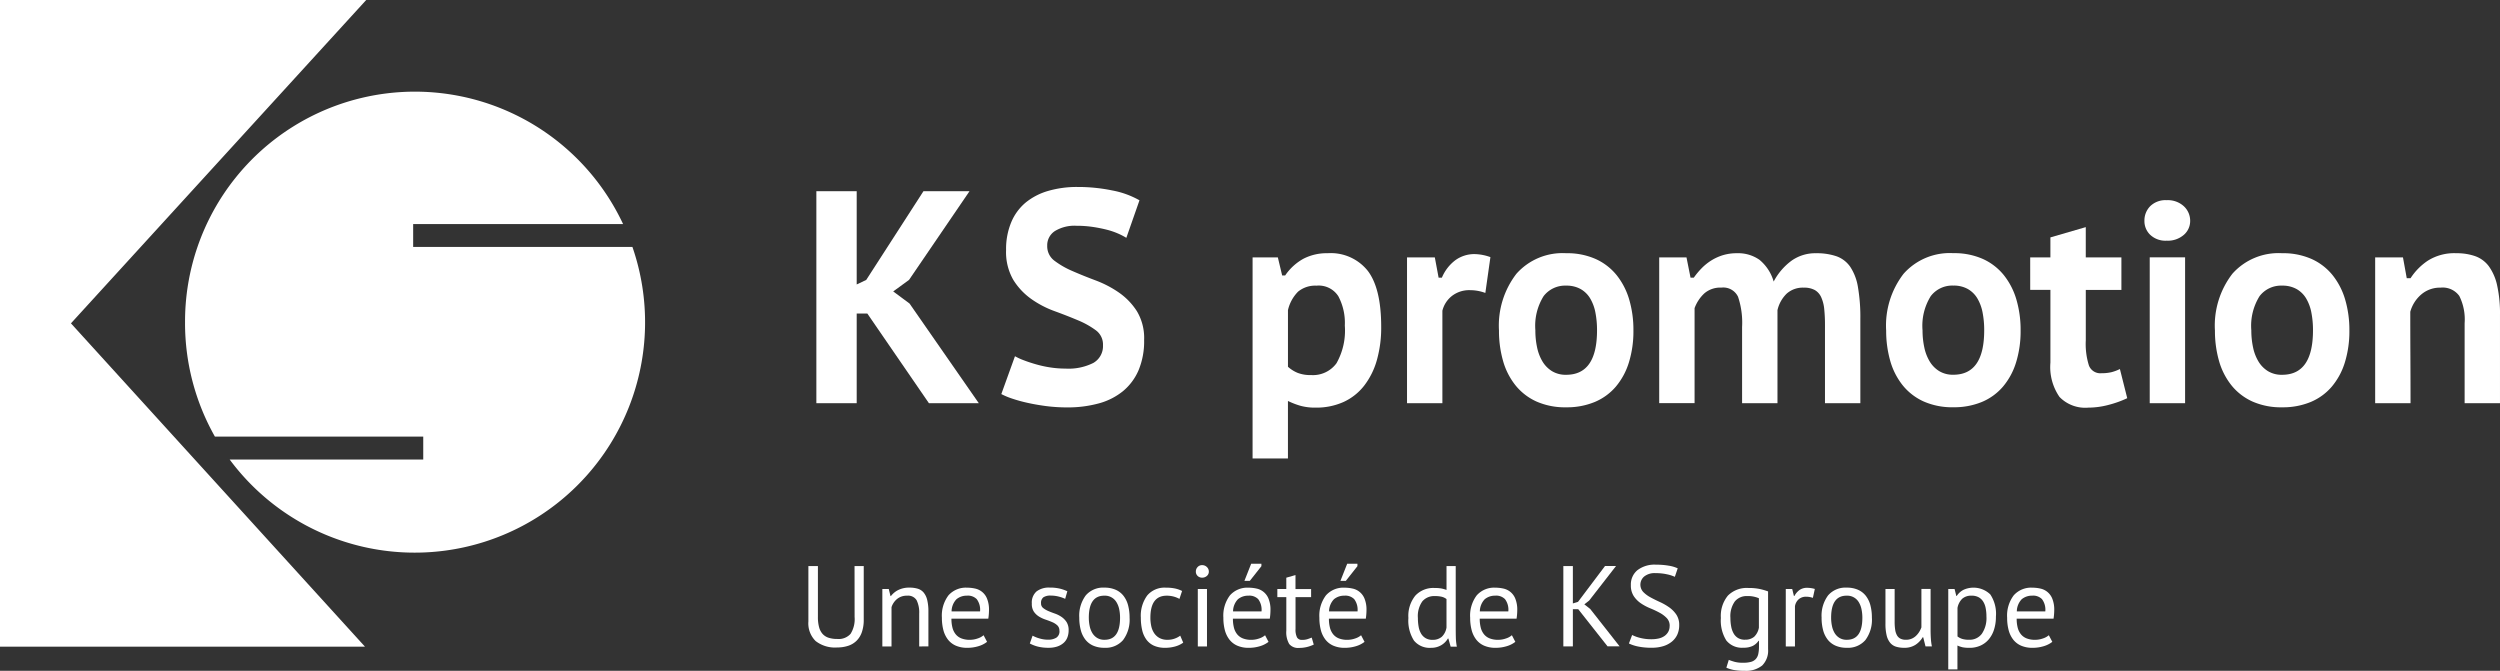 <svg id="Groupe_30" data-name="Groupe 30" xmlns="http://www.w3.org/2000/svg" xmlns:xlink="http://www.w3.org/1999/xlink" width="247.416" height="66.385" viewBox="0 0 247.416 66.385">
  <rect x="0" y="0" width="247.416" height="66.385" fill="#333333" stroke="none"/>
  <defs>
    <clipPath id="clip-path">
      <rect id="Rectangle_12" data-name="Rectangle 12" width="247.416" height="66.385" fill="none"/>
    </clipPath>
  </defs>
  <g id="Groupe_30-2" data-name="Groupe 30" transform="translate(0 0)" clip-path="url(#clip-path)">
    <path id="Tracé_6213" data-name="Tracé 6213" d="M146.327,99.264h.91v5.307a3.682,3.682,0,0,1-.188,1.239,2.2,2.2,0,0,1-.534.858,2.115,2.115,0,0,1-.835.494,3.48,3.48,0,0,1-1.08.16,3.111,3.111,0,0,1-2.125-.637,2.454,2.454,0,0,1-.716-1.932v-5.49h.943v5.046a3.705,3.705,0,0,0,.12,1.018,1.613,1.613,0,0,0,.358.67,1.356,1.356,0,0,0,.6.369,2.753,2.753,0,0,0,.835.114,1.579,1.579,0,0,0,1.318-.506,2.722,2.722,0,0,0,.4-1.665Z" transform="translate(-61.756 -43.244)" fill="#fff"/>
    <path id="Tracé_6214" data-name="Tracé 6214" d="M158.376,108.869V105.63a2.762,2.762,0,0,0-.256-1.335.985.985,0,0,0-.938-.449,1.507,1.507,0,0,0-.994.324,1.727,1.727,0,0,0-.551.813v3.887h-.909v-5.683h.636l.171.693h.045a2.068,2.068,0,0,1,.733-.6,2.406,2.406,0,0,1,1.1-.233,2.808,2.808,0,0,1,.818.108,1.224,1.224,0,0,1,.585.381,1.807,1.807,0,0,1,.352.733,4.749,4.749,0,0,1,.119,1.165v3.432Z" transform="translate(-67.406 -44.893)" fill="#fff"/>
    <path id="Tracé_6215" data-name="Tracé 6215" d="M169.645,108.414a2.552,2.552,0,0,1-.858.432,3.7,3.7,0,0,1-1.1.159,2.774,2.774,0,0,1-1.125-.21,2,2,0,0,1-.784-.6,2.616,2.616,0,0,1-.455-.937,4.715,4.715,0,0,1-.148-1.227,3.331,3.331,0,0,1,.648-2.216,2.3,2.3,0,0,1,1.853-.762,3.6,3.6,0,0,1,.773.085,1.632,1.632,0,0,1,1.193,1,2.882,2.882,0,0,1,.194,1.154,5.69,5.69,0,0,1-.068.83h-3.649a3.491,3.491,0,0,0,.1.886,1.733,1.733,0,0,0,.319.654,1.376,1.376,0,0,0,.563.409,2.231,2.231,0,0,0,.847.142,2.311,2.311,0,0,0,.773-.136,1.649,1.649,0,0,0,.58-.319Zm-1.955-4.568a1.573,1.573,0,0,0-1.073.352,1.765,1.765,0,0,0-.484,1.2h2.819a1.747,1.747,0,0,0-.33-1.211,1.227,1.227,0,0,0-.932-.347" transform="translate(-71.959 -44.893)" fill="#fff"/>
    <path id="Tracé_6216" data-name="Tracé 6216" d="M183.517,107.324a.7.7,0,0,0-.2-.534,1.72,1.72,0,0,0-.506-.325q-.3-.13-.659-.25a3.093,3.093,0,0,1-.659-.307,1.7,1.7,0,0,1-.506-.483,1.371,1.371,0,0,1-.2-.8,1.46,1.46,0,0,1,.466-1.2,2,2,0,0,1,1.3-.381,4.169,4.169,0,0,1,1.028.108,3.969,3.969,0,0,1,.721.256l-.215.75a3.6,3.6,0,0,0-.632-.222,3.139,3.139,0,0,0-.79-.1,1.254,1.254,0,0,0-.733.17.684.684,0,0,0-.233.591.559.559,0,0,0,.2.461,2.2,2.2,0,0,0,.505.3c.2.087.421.173.66.256a2.836,2.836,0,0,1,.659.33,1.832,1.832,0,0,1,.506.517,1.487,1.487,0,0,1,.2.824,1.929,1.929,0,0,1-.119.682,1.383,1.383,0,0,1-.37.545,1.791,1.791,0,0,1-.619.358,2.6,2.6,0,0,1-.87.131,4.2,4.2,0,0,1-1.1-.125,3.447,3.447,0,0,1-.762-.3l.273-.773a3.334,3.334,0,0,0,.682.273,2.97,2.97,0,0,0,.853.125,1.535,1.535,0,0,0,.807-.193.743.743,0,0,0,.318-.693" transform="translate(-78.671 -44.893)" fill="#fff"/>
    <path id="Tracé_6217" data-name="Tracé 6217" d="M189.265,106.027a3.36,3.36,0,0,1,.642-2.211,2.272,2.272,0,0,1,1.847-.768,2.7,2.7,0,0,1,1.108.211,2.008,2.008,0,0,1,.778.6,2.6,2.6,0,0,1,.455.943,4.73,4.73,0,0,1,.148,1.222,3.36,3.36,0,0,1-.642,2.211,2.274,2.274,0,0,1-1.847.767,2.7,2.7,0,0,1-1.108-.21,2.014,2.014,0,0,1-.779-.6,2.607,2.607,0,0,1-.454-.943,4.729,4.729,0,0,1-.148-1.222m.944,0a3.935,3.935,0,0,0,.085.83,2.184,2.184,0,0,0,.267.694,1.439,1.439,0,0,0,.477.477,1.337,1.337,0,0,0,.716.182q1.547.011,1.546-2.182a4.031,4.031,0,0,0-.085-.841,2.2,2.2,0,0,0-.268-.694,1.324,1.324,0,0,0-1.194-.648q-1.545-.011-1.545,2.182" transform="translate(-82.452 -44.893)" fill="#fff"/>
    <path id="Tracé_6218" data-name="Tracé 6218" d="M204.253,108.494a2.478,2.478,0,0,1-.807.38,3.613,3.613,0,0,1-.977.13,2.646,2.646,0,0,1-1.114-.21,1.9,1.9,0,0,1-.745-.6,2.558,2.558,0,0,1-.42-.943,5.285,5.285,0,0,1-.131-1.222,3.38,3.38,0,0,1,.637-2.211,2.243,2.243,0,0,1,1.83-.767,4.3,4.3,0,0,1,.927.085,2.838,2.838,0,0,1,.687.244l-.261.784a2.509,2.509,0,0,0-.58-.233,2.615,2.615,0,0,0-.682-.085q-1.613,0-1.613,2.182a3.86,3.86,0,0,0,.085.825,2.024,2.024,0,0,0,.284.693,1.49,1.49,0,0,0,.523.483,1.615,1.615,0,0,0,.8.182,2.007,2.007,0,0,0,.733-.125,2.07,2.07,0,0,0,.529-.284Z" transform="translate(-87.154 -44.893)" fill="#fff"/>
    <path id="Tracé_6219" data-name="Tracé 6219" d="M209.706,99.74a.634.634,0,0,1,.176-.449.588.588,0,0,1,.449-.187.644.644,0,0,1,.466.187.605.605,0,0,1,.194.449.552.552,0,0,1-.194.432.681.681,0,0,1-.466.17.619.619,0,0,1-.449-.17.576.576,0,0,1-.176-.432m.193,1.727h.909v5.683H209.9Z" transform="translate(-91.357 -43.174)" fill="#fff"/>
    <path id="Tracé_6220" data-name="Tracé 6220" d="M219.005,106.59a2.564,2.564,0,0,1-.858.432,3.708,3.708,0,0,1-1.1.159,2.774,2.774,0,0,1-1.125-.21,2,2,0,0,1-.784-.6,2.617,2.617,0,0,1-.455-.937,4.716,4.716,0,0,1-.147-1.227,3.33,3.33,0,0,1,.648-2.216,2.3,2.3,0,0,1,1.853-.762,3.6,3.6,0,0,1,.773.085,1.632,1.632,0,0,1,1.193,1,2.882,2.882,0,0,1,.194,1.154,5.681,5.681,0,0,1-.068.83h-3.648a3.493,3.493,0,0,0,.1.886,1.733,1.733,0,0,0,.319.654,1.376,1.376,0,0,0,.563.409,2.231,2.231,0,0,0,.847.142,2.311,2.311,0,0,0,.773-.136,1.658,1.658,0,0,0,.58-.318Zm-1.955-4.569a1.573,1.573,0,0,0-1.073.352,1.765,1.765,0,0,0-.484,1.2h2.819a1.746,1.746,0,0,0-.33-1.21,1.225,1.225,0,0,0-.932-.347m.239-3.16H218.3V99.1l-1.148,1.455h-.534Z" transform="translate(-93.463 -43.068)" fill="#fff"/>
    <path id="Tracé_6221" data-name="Tracé 6221" d="M224,102.222h.887V101.1l.909-.261v1.387h1.546v.8H225.8v3.149a1.714,1.714,0,0,0,.148.836.536.536,0,0,0,.5.244,1.746,1.746,0,0,0,.5-.062c.137-.042.288-.1.455-.165l.2.692a3.446,3.446,0,0,1-.67.239,3.244,3.244,0,0,1-.784.091,1.127,1.127,0,0,1-.977-.392,2.3,2.3,0,0,1-.284-1.313v-3.319H224Z" transform="translate(-97.586 -43.928)" fill="#fff"/>
    <path id="Tracé_6222" data-name="Tracé 6222" d="M235.841,106.59a2.564,2.564,0,0,1-.858.432,3.708,3.708,0,0,1-1.1.159,2.774,2.774,0,0,1-1.125-.21,2,2,0,0,1-.784-.6,2.616,2.616,0,0,1-.455-.937,4.715,4.715,0,0,1-.147-1.227,3.33,3.33,0,0,1,.648-2.216,2.3,2.3,0,0,1,1.853-.762,3.6,3.6,0,0,1,.773.085,1.633,1.633,0,0,1,1.193,1,2.882,2.882,0,0,1,.194,1.154,5.683,5.683,0,0,1-.068.83h-3.649a3.491,3.491,0,0,0,.1.886,1.732,1.732,0,0,0,.319.654,1.376,1.376,0,0,0,.563.409,2.231,2.231,0,0,0,.847.142,2.311,2.311,0,0,0,.773-.136,1.658,1.658,0,0,0,.58-.318Zm-1.955-4.569a1.573,1.573,0,0,0-1.073.352,1.765,1.765,0,0,0-.484,1.2h2.819a1.746,1.746,0,0,0-.33-1.21,1.225,1.225,0,0,0-.932-.347m.239-3.16h1.012V99.1l-1.148,1.455h-.534Z" transform="translate(-100.797 -43.068)" fill="#fff"/>
    <path id="Tracé_6223" data-name="Tracé 6223" d="M251.664,105.265q0,.58.011,1.051a5.31,5.31,0,0,0,.1.926h-.613l-.227-.807h-.045a1.836,1.836,0,0,1-.659.66,1.921,1.921,0,0,1-1.012.261,2,2,0,0,1-1.688-.716,3.673,3.673,0,0,1-.551-2.239,3.179,3.179,0,0,1,.688-2.211,2.431,2.431,0,0,1,1.892-.756,3.844,3.844,0,0,1,.665.046,3.408,3.408,0,0,1,.528.148V99.264h.91Zm-2.3,1.3a1.342,1.342,0,0,0,.92-.3,1.609,1.609,0,0,0,.466-.915v-2.819a1.272,1.272,0,0,0-.466-.227,2.86,2.86,0,0,0-.694-.068,1.532,1.532,0,0,0-1.227.518,2.52,2.52,0,0,0-.443,1.654,4.7,4.7,0,0,0,.074.863,2.041,2.041,0,0,0,.244.682,1.272,1.272,0,0,0,.449.449,1.306,1.306,0,0,0,.676.165" transform="translate(-107.596 -43.244)" fill="#fff"/>
    <path id="Tracé_6224" data-name="Tracé 6224" d="M262.283,108.414a2.554,2.554,0,0,1-.858.432,3.707,3.707,0,0,1-1.1.159,2.775,2.775,0,0,1-1.125-.21,2,2,0,0,1-.784-.6,2.607,2.607,0,0,1-.455-.937,4.715,4.715,0,0,1-.148-1.227,3.331,3.331,0,0,1,.648-2.216,2.3,2.3,0,0,1,1.852-.762,3.6,3.6,0,0,1,.773.085,1.632,1.632,0,0,1,1.193,1,2.882,2.882,0,0,1,.194,1.154,5.69,5.69,0,0,1-.068.83H258.76a3.492,3.492,0,0,0,.1.886,1.733,1.733,0,0,0,.319.654,1.369,1.369,0,0,0,.563.409,2.231,2.231,0,0,0,.847.142,2.311,2.311,0,0,0,.773-.136,1.649,1.649,0,0,0,.58-.319Zm-1.955-4.568a1.575,1.575,0,0,0-1.074.352,1.767,1.767,0,0,0-.483,1.2h2.819a1.747,1.747,0,0,0-.33-1.211,1.227,1.227,0,0,0-.932-.347" transform="translate(-112.316 -44.893)" fill="#fff"/>
    <path id="Tracé_6225" data-name="Tracé 6225" d="M275.626,103.537h-.534v3.682h-.943V99.264h.943v3.7l.511-.159,2.671-3.546h1.091l-2.66,3.421-.477.375.58.455,2.91,3.7h-1.194Z" transform="translate(-119.431 -43.244)" fill="#fff"/>
    <path id="Tracé_6226" data-name="Tracé 6226" d="M289.683,105.092a1.09,1.09,0,0,0-.284-.779,2.842,2.842,0,0,0-.711-.534,9.07,9.07,0,0,0-.926-.438,5.008,5.008,0,0,1-.927-.494,2.6,2.6,0,0,1-.709-.716,1.915,1.915,0,0,1-.284-1.085,1.832,1.832,0,0,1,.647-1.478,2.78,2.78,0,0,1,1.841-.546,7.144,7.144,0,0,1,1.262.1,3.379,3.379,0,0,1,.886.261l-.284.841a3.759,3.759,0,0,0-.767-.247,5.133,5.133,0,0,0-1.143-.117,1.642,1.642,0,0,0-1.125.335,1.058,1.058,0,0,0-.091,1.529,2.92,2.92,0,0,0,.71.528q.426.234.926.461a5.675,5.675,0,0,1,.927.528,2.812,2.812,0,0,1,.711.722,1.828,1.828,0,0,1,.284,1.045,2.251,2.251,0,0,1-.182.921,1.942,1.942,0,0,1-.534.7,2.481,2.481,0,0,1-.852.454,3.744,3.744,0,0,1-1.137.159,6.3,6.3,0,0,1-1.409-.131,3.8,3.8,0,0,1-.863-.29l.318-.84a3.672,3.672,0,0,0,.773.282,4.407,4.407,0,0,0,1.148.138,3.229,3.229,0,0,0,.7-.074,1.6,1.6,0,0,0,.568-.239,1.244,1.244,0,0,0,.381-.414,1.176,1.176,0,0,0,.142-.591" transform="translate(-124.441 -43.138)" fill="#fff"/>
    <path id="Tracé_6227" data-name="Tracé 6227" d="M306.449,109.158a2.075,2.075,0,0,1-.585,1.625,2.529,2.529,0,0,1-1.733.523,5.648,5.648,0,0,1-1.1-.085,3.261,3.261,0,0,1-.711-.222l.239-.773c.174.068.367.133.58.193a3.089,3.089,0,0,0,.83.091,2.927,2.927,0,0,0,.779-.085,1.014,1.014,0,0,0,.483-.284,1.084,1.084,0,0,0,.25-.512,3.557,3.557,0,0,0,.068-.744v-.545h-.045a1.52,1.52,0,0,1-.58.506,2.065,2.065,0,0,1-.92.176,1.978,1.978,0,0,1-1.688-.716,3.713,3.713,0,0,1-.54-2.228,3.164,3.164,0,0,1,.694-2.211,2.64,2.64,0,0,1,2.046-.756,5.171,5.171,0,0,1,1.108.1,6.187,6.187,0,0,1,.824.239Zm-2.284-.932a1.331,1.331,0,0,0,.909-.29,1.64,1.64,0,0,0,.466-.9v-2.909a2.708,2.708,0,0,0-1.16-.216,1.511,1.511,0,0,0-1.216.523,2.5,2.5,0,0,0-.443,1.637,4.462,4.462,0,0,0,.08.875,2.141,2.141,0,0,0,.25.683,1.248,1.248,0,0,0,.443.443,1.318,1.318,0,0,0,.671.159" transform="translate(-131.468 -44.92)" fill="#fff"/>
    <path id="Tracé_6228" data-name="Tracé 6228" d="M315.839,104.08a2.035,2.035,0,0,0-.647-.114,1.082,1.082,0,0,0-.773.268,1.161,1.161,0,0,0-.353.676v3.978h-.909V103.2h.636l.17.694h.046a1.757,1.757,0,0,1,.517-.6,1.312,1.312,0,0,1,.767-.21,2.82,2.82,0,0,1,.739.113Z" transform="translate(-136.425 -44.911)" fill="#fff"/>
    <path id="Tracé_6229" data-name="Tracé 6229" d="M319.44,106.027a3.36,3.36,0,0,1,.642-2.211,2.273,2.273,0,0,1,1.847-.768,2.709,2.709,0,0,1,1.108.211,2.017,2.017,0,0,1,.778.6,2.612,2.612,0,0,1,.455.943,4.753,4.753,0,0,1,.147,1.222,3.36,3.36,0,0,1-.642,2.211,2.272,2.272,0,0,1-1.847.767,2.7,2.7,0,0,1-1.108-.21,2.006,2.006,0,0,1-.779-.6,2.589,2.589,0,0,1-.455-.943,4.73,4.73,0,0,1-.148-1.222m.944,0a3.9,3.9,0,0,0,.086.83,2.17,2.17,0,0,0,.266.694,1.439,1.439,0,0,0,.477.477,1.339,1.339,0,0,0,.716.182q1.546.011,1.546-2.182a4.031,4.031,0,0,0-.085-.841,2.194,2.194,0,0,0-.267-.694,1.324,1.324,0,0,0-1.193-.648q-1.546-.011-1.546,2.182" transform="translate(-139.162 -44.893)" fill="#fff"/>
    <path id="Tracé_6230" data-name="Tracé 6230" d="M331.545,103.292v3.239a5.174,5.174,0,0,0,.051.778,1.626,1.626,0,0,0,.177.557.825.825,0,0,0,.34.335,1.166,1.166,0,0,0,.546.113,1.383,1.383,0,0,0,.972-.363,1.968,1.968,0,0,0,.33-.392,2.354,2.354,0,0,0,.233-.472v-3.8h.909v4.069q0,.409.028.847a5.626,5.626,0,0,0,.1.767H334.6l-.227-.9h-.056a2.265,2.265,0,0,1-.705.739,1.981,1.981,0,0,1-1.125.3,2.708,2.708,0,0,1-.8-.108,1.226,1.226,0,0,1-.579-.381,1.815,1.815,0,0,1-.353-.733,4.773,4.773,0,0,1-.119-1.165v-3.432Z" transform="translate(-144.039 -44.999)" fill="#fff"/>
    <path id="Tracé_6231" data-name="Tracé 6231" d="M341.652,103.187h.625l.17.682h.046a1.732,1.732,0,0,1,.676-.608,2.392,2.392,0,0,1,2.642.46,3.439,3.439,0,0,1,.557,2.194,4.135,4.135,0,0,1-.188,1.29,2.821,2.821,0,0,1-.528.972,2.32,2.32,0,0,1-.824.614,2.6,2.6,0,0,1-1.075.215,3.432,3.432,0,0,1-.665-.05,2.71,2.71,0,0,1-.528-.177v2.364h-.909Zm2.3.659a1.319,1.319,0,0,0-.915.3,1.683,1.683,0,0,0-.472.915v2.818a1.512,1.512,0,0,0,.466.244,2.312,2.312,0,0,0,.694.085,1.5,1.5,0,0,0,1.244-.585,2.746,2.746,0,0,0,.46-1.722,4.151,4.151,0,0,0-.08-.847,1.857,1.857,0,0,0-.256-.648,1.232,1.232,0,0,0-.454-.415,1.452,1.452,0,0,0-.688-.148" transform="translate(-148.839 -44.893)" fill="#fff"/>
    <path id="Tracé_6232" data-name="Tracé 6232" d="M356.449,108.414a2.554,2.554,0,0,1-.858.432,3.707,3.707,0,0,1-1.1.159,2.774,2.774,0,0,1-1.125-.21,2,2,0,0,1-.784-.6,2.617,2.617,0,0,1-.455-.937,4.716,4.716,0,0,1-.148-1.227,3.331,3.331,0,0,1,.648-2.216,2.3,2.3,0,0,1,1.852-.762,3.6,3.6,0,0,1,.773.085,1.632,1.632,0,0,1,1.193,1,2.882,2.882,0,0,1,.194,1.154,5.686,5.686,0,0,1-.068.83h-3.649a3.492,3.492,0,0,0,.1.886,1.733,1.733,0,0,0,.319.654,1.372,1.372,0,0,0,.563.409,2.231,2.231,0,0,0,.847.142,2.311,2.311,0,0,0,.773-.136,1.649,1.649,0,0,0,.58-.319Zm-1.955-4.568a1.575,1.575,0,0,0-1.074.352,1.768,1.768,0,0,0-.483,1.2h2.819a1.747,1.747,0,0,0-.33-1.211,1.227,1.227,0,0,0-.932-.347" transform="translate(-153.339 -44.893)" fill="#fff"/>
    <path id="Tracé_6233" data-name="Tracé 6233" d="M148.2,45.637h-1.052v8.871h-3.992V33.529h3.992V42.76l.944-.45,5.664-8.781h4.558l-5.988,8.781-1.564,1.139,1.618,1.2,6.851,9.86h-4.936Z" transform="translate(-62.364 -14.607)" fill="#fff"/>
    <path id="Tracé_6234" data-name="Tracé 6234" d="M185.653,48.431a1.74,1.74,0,0,0-.717-1.468,8.392,8.392,0,0,0-1.778-.989q-1.062-.45-2.3-.9a9.7,9.7,0,0,1-2.3-1.2,6.551,6.551,0,0,1-1.778-1.888,5.493,5.493,0,0,1-.717-2.967,6.876,6.876,0,0,1,.51-2.742A5.094,5.094,0,0,1,178,34.33a6.256,6.256,0,0,1,2.233-1.154,10.1,10.1,0,0,1,2.882-.389,16.811,16.811,0,0,1,3.461.345,8.7,8.7,0,0,1,2.688.974l-1.3,3.716a6.5,6.5,0,0,0-.841-.435,7.326,7.326,0,0,0-1.172-.39,14.048,14.048,0,0,0-1.406-.27,10.932,10.932,0,0,0-1.516-.1,3.724,3.724,0,0,0-2.137.524,1.67,1.67,0,0,0-.758,1.454,1.777,1.777,0,0,0,.717,1.483,8.389,8.389,0,0,0,1.778,1.019q1.061.465,2.3.929a10.515,10.515,0,0,1,2.3,1.2,6.538,6.538,0,0,1,1.778,1.843,5.157,5.157,0,0,1,.717,2.847,7.424,7.424,0,0,1-.551,3A5.488,5.488,0,0,1,187.624,53a6.491,6.491,0,0,1-2.413,1.213,11.55,11.55,0,0,1-3.088.389,16.135,16.135,0,0,1-2.137-.135q-1.007-.135-1.861-.33a14.127,14.127,0,0,1-1.5-.419,7.1,7.1,0,0,1-1.034-.435l1.351-3.746a5.915,5.915,0,0,0,.841.389q.538.21,1.2.4a11.2,11.2,0,0,0,1.42.315,9.83,9.83,0,0,0,1.531.12A5.462,5.462,0,0,0,184.7,50.2a1.915,1.915,0,0,0,.952-1.768" transform="translate(-76.494 -14.283)" fill="#fff"/>
    <path id="Tracé_6235" data-name="Tracé 6235" d="M219.656,44.818h2.5l.426,1.786h.3a5.26,5.26,0,0,1,1.8-1.649,5.011,5.011,0,0,1,2.4-.55,4.678,4.678,0,0,1,3.976,1.746q1.326,1.746,1.326,5.538a11.81,11.81,0,0,1-.425,3.284,7.409,7.409,0,0,1-1.251,2.528,5.472,5.472,0,0,1-2.038,1.621,6.556,6.556,0,0,1-2.788.564,5.427,5.427,0,0,1-1.476-.178,7.777,7.777,0,0,1-1.251-.481v5.69h-3.5Zm6.352,2.8a2.656,2.656,0,0,0-1.851.591,3.817,3.817,0,0,0-1,1.828v5.606a3.314,3.314,0,0,0,.95.6,3.449,3.449,0,0,0,1.326.22,2.884,2.884,0,0,0,2.526-1.168,6.567,6.567,0,0,0,.825-3.724,5.613,5.613,0,0,0-.637-2.9,2.3,2.3,0,0,0-2.139-1.058" transform="translate(-95.692 -19.345)" fill="#fff"/>
    <path id="Tracé_6236" data-name="Tracé 6236" d="M254.487,48.4a4.348,4.348,0,0,0-1.5-.275,2.787,2.787,0,0,0-1.813.577,2.682,2.682,0,0,0-.938,1.457V59.31h-3.5V44.881h2.751l.375,2.006h.325a4.151,4.151,0,0,1,1.338-1.732,3.19,3.19,0,0,1,1.914-.6,4.833,4.833,0,0,1,1.55.3Z" transform="translate(-107.488 -19.408)" fill="#fff"/>
    <path id="Tracé_6237" data-name="Tracé 6237" d="M262.863,52.046a8.4,8.4,0,0,1,1.726-5.607,6.1,6.1,0,0,1,4.926-2.034,6.921,6.921,0,0,1,2.927.577,5.659,5.659,0,0,1,2.077,1.608,7.025,7.025,0,0,1,1.238,2.419,10.628,10.628,0,0,1,.412,3.037,10.444,10.444,0,0,1-.45,3.174,6.8,6.8,0,0,1-1.3,2.4,5.569,5.569,0,0,1-2.089,1.512,7.191,7.191,0,0,1-2.814.523,6.986,6.986,0,0,1-2.951-.577,5.645,5.645,0,0,1-2.075-1.608,6.85,6.85,0,0,1-1.226-2.418,10.8,10.8,0,0,1-.4-3.01m3.6,0a7.922,7.922,0,0,0,.175,1.7,4.451,4.451,0,0,0,.537,1.388,2.847,2.847,0,0,0,.939.949,2.6,2.6,0,0,0,1.4.357q3.053,0,3.052-4.4a9.074,9.074,0,0,0-.163-1.773,4.3,4.3,0,0,0-.525-1.4,2.589,2.589,0,0,0-.951-.92,2.839,2.839,0,0,0-1.413-.33,2.681,2.681,0,0,0-2.238,1.045,5.545,5.545,0,0,0-.812,3.381" transform="translate(-114.515 -19.345)" fill="#fff"/>
    <path id="Tracé_6238" data-name="Tracé 6238" d="M299.163,59.246V51.716a8.044,8.044,0,0,0-.4-3,1.615,1.615,0,0,0-1.651-.907,2.411,2.411,0,0,0-1.676.563,3.755,3.755,0,0,0-.975,1.471v9.4h-3.5V44.818h2.7l.4,2.006h.325a7.259,7.259,0,0,1,.75-.907,5.239,5.239,0,0,1,.938-.769,4.92,4.92,0,0,1,1.15-.536,4.677,4.677,0,0,1,1.439-.206,3.667,3.667,0,0,1,2.213.646,4.334,4.334,0,0,1,1.413,2.158,6.068,6.068,0,0,1,1.763-2.061,4.04,4.04,0,0,1,2.414-.742,6.04,6.04,0,0,1,2.038.3,2.8,2.8,0,0,1,1.363,1.044,5.1,5.1,0,0,1,.762,2.007,17.519,17.519,0,0,1,.238,3.16v8.328h-3.5V51.523a14.816,14.816,0,0,0-.075-1.594,3.7,3.7,0,0,0-.3-1.168,1.545,1.545,0,0,0-.638-.714,2.2,2.2,0,0,0-1.088-.234,2.386,2.386,0,0,0-1.688.591,3.315,3.315,0,0,0-.913,1.636v9.207Z" transform="translate(-126.755 -19.345)" fill="#fff"/>
    <path id="Tracé_6239" data-name="Tracé 6239" d="M330.757,52.046a8.4,8.4,0,0,1,1.726-5.607A6.105,6.105,0,0,1,337.41,44.4a6.923,6.923,0,0,1,2.927.577,5.657,5.657,0,0,1,2.076,1.608,7.025,7.025,0,0,1,1.238,2.419,10.627,10.627,0,0,1,.413,3.037,10.444,10.444,0,0,1-.45,3.174,6.8,6.8,0,0,1-1.3,2.4,5.563,5.563,0,0,1-2.088,1.512,7.193,7.193,0,0,1-2.814.523,6.984,6.984,0,0,1-2.951-.577,5.647,5.647,0,0,1-2.076-1.608,6.859,6.859,0,0,1-1.226-2.418,10.822,10.822,0,0,1-.4-3.01m3.6,0a7.921,7.921,0,0,0,.176,1.7,4.437,4.437,0,0,0,.537,1.388,2.845,2.845,0,0,0,.938.949,2.6,2.6,0,0,0,1.4.357q3.052,0,3.051-4.4a9.032,9.032,0,0,0-.163-1.773,4.282,4.282,0,0,0-.525-1.4,2.589,2.589,0,0,0-.951-.92,2.841,2.841,0,0,0-1.413-.33,2.68,2.68,0,0,0-2.238,1.045,5.544,5.544,0,0,0-.813,3.381" transform="translate(-144.092 -19.345)" fill="#fff"/>
    <path id="Tracé_6240" data-name="Tracé 6240" d="M356.018,42.823h2V40.845l3.5-1.018v3h3.527v3.216H361.52v5a7.078,7.078,0,0,0,.313,2.488,1.21,1.21,0,0,0,1.238.756,4.226,4.226,0,0,0,.975-.1,4.177,4.177,0,0,0,.85-.316l.726,2.886a10.311,10.311,0,0,1-1.838.66,7.848,7.848,0,0,1-2.014.275,3.546,3.546,0,0,1-2.851-1.058,5.2,5.2,0,0,1-.9-3.395v-7.2h-2Z" transform="translate(-155.097 -17.35)" fill="#fff"/>
    <path id="Tracé_6241" data-name="Tracé 6241" d="M376.049,37.165a2.021,2.021,0,0,1,.576-1.47,2.162,2.162,0,0,1,1.625-.591,2.343,2.343,0,0,1,1.7.6,1.953,1.953,0,0,1,.626,1.457,1.808,1.808,0,0,1-.626,1.374,2.408,2.408,0,0,1-1.7.577,2.192,2.192,0,0,1-1.625-.577,1.877,1.877,0,0,1-.576-1.374m.525,3.6h3.5V55.195h-3.5Z" transform="translate(-163.823 -15.293)" fill="#fff"/>
    <path id="Tracé_6242" data-name="Tracé 6242" d="M388.413,52.046a8.4,8.4,0,0,1,1.726-5.607,6.105,6.105,0,0,1,4.927-2.034,6.923,6.923,0,0,1,2.927.577,5.657,5.657,0,0,1,2.076,1.608,7.025,7.025,0,0,1,1.238,2.419,10.628,10.628,0,0,1,.413,3.037,10.443,10.443,0,0,1-.45,3.174,6.8,6.8,0,0,1-1.3,2.4,5.563,5.563,0,0,1-2.088,1.512,7.193,7.193,0,0,1-2.814.523,6.984,6.984,0,0,1-2.951-.577,5.647,5.647,0,0,1-2.076-1.608,6.859,6.859,0,0,1-1.226-2.418,10.821,10.821,0,0,1-.4-3.01m3.6,0a7.921,7.921,0,0,0,.176,1.7,4.437,4.437,0,0,0,.537,1.388,2.845,2.845,0,0,0,.938.949,2.6,2.6,0,0,0,1.4.357q3.052,0,3.052-4.4a9.032,9.032,0,0,0-.163-1.773,4.282,4.282,0,0,0-.525-1.4,2.589,2.589,0,0,0-.951-.92,2.841,2.841,0,0,0-1.413-.33,2.68,2.68,0,0,0-2.238,1.045,5.544,5.544,0,0,0-.813,3.381" transform="translate(-169.21 -19.345)" fill="#fff"/>
    <path id="Tracé_6243" data-name="Tracé 6243" d="M425.365,59.246V51.331a5.205,5.205,0,0,0-.525-2.694,2.022,2.022,0,0,0-1.851-.825,2.848,2.848,0,0,0-1.914.673,3.462,3.462,0,0,0-1.088,1.718q0,2.253.012,4.52t.013,4.522h-3.5V44.818h2.751l.375,2.061h.375a6.014,6.014,0,0,1,1.725-1.745,4.906,4.906,0,0,1,2.8-.729,5.573,5.573,0,0,1,1.863.288,2.9,2.9,0,0,1,1.35.989,5.033,5.033,0,0,1,.826,1.883,12.857,12.857,0,0,1,.288,2.969v8.713Z" transform="translate(-181.45 -19.345)" fill="#fff"/>
    <path id="Tracé_6244" data-name="Tracé 6244" d="M18.313,31.937A22.827,22.827,0,0,0,21.27,43.212H41.887V45.48H22.732a22.8,22.8,0,0,0,39.857-21.04h-21.7V22.172H61.663a22.748,22.748,0,0,0-43.349,9.765M7.022,32,36.243,0H0V64H36.121Z" transform="translate(0 0)" fill="#fff"/>
  </g>
</svg>
